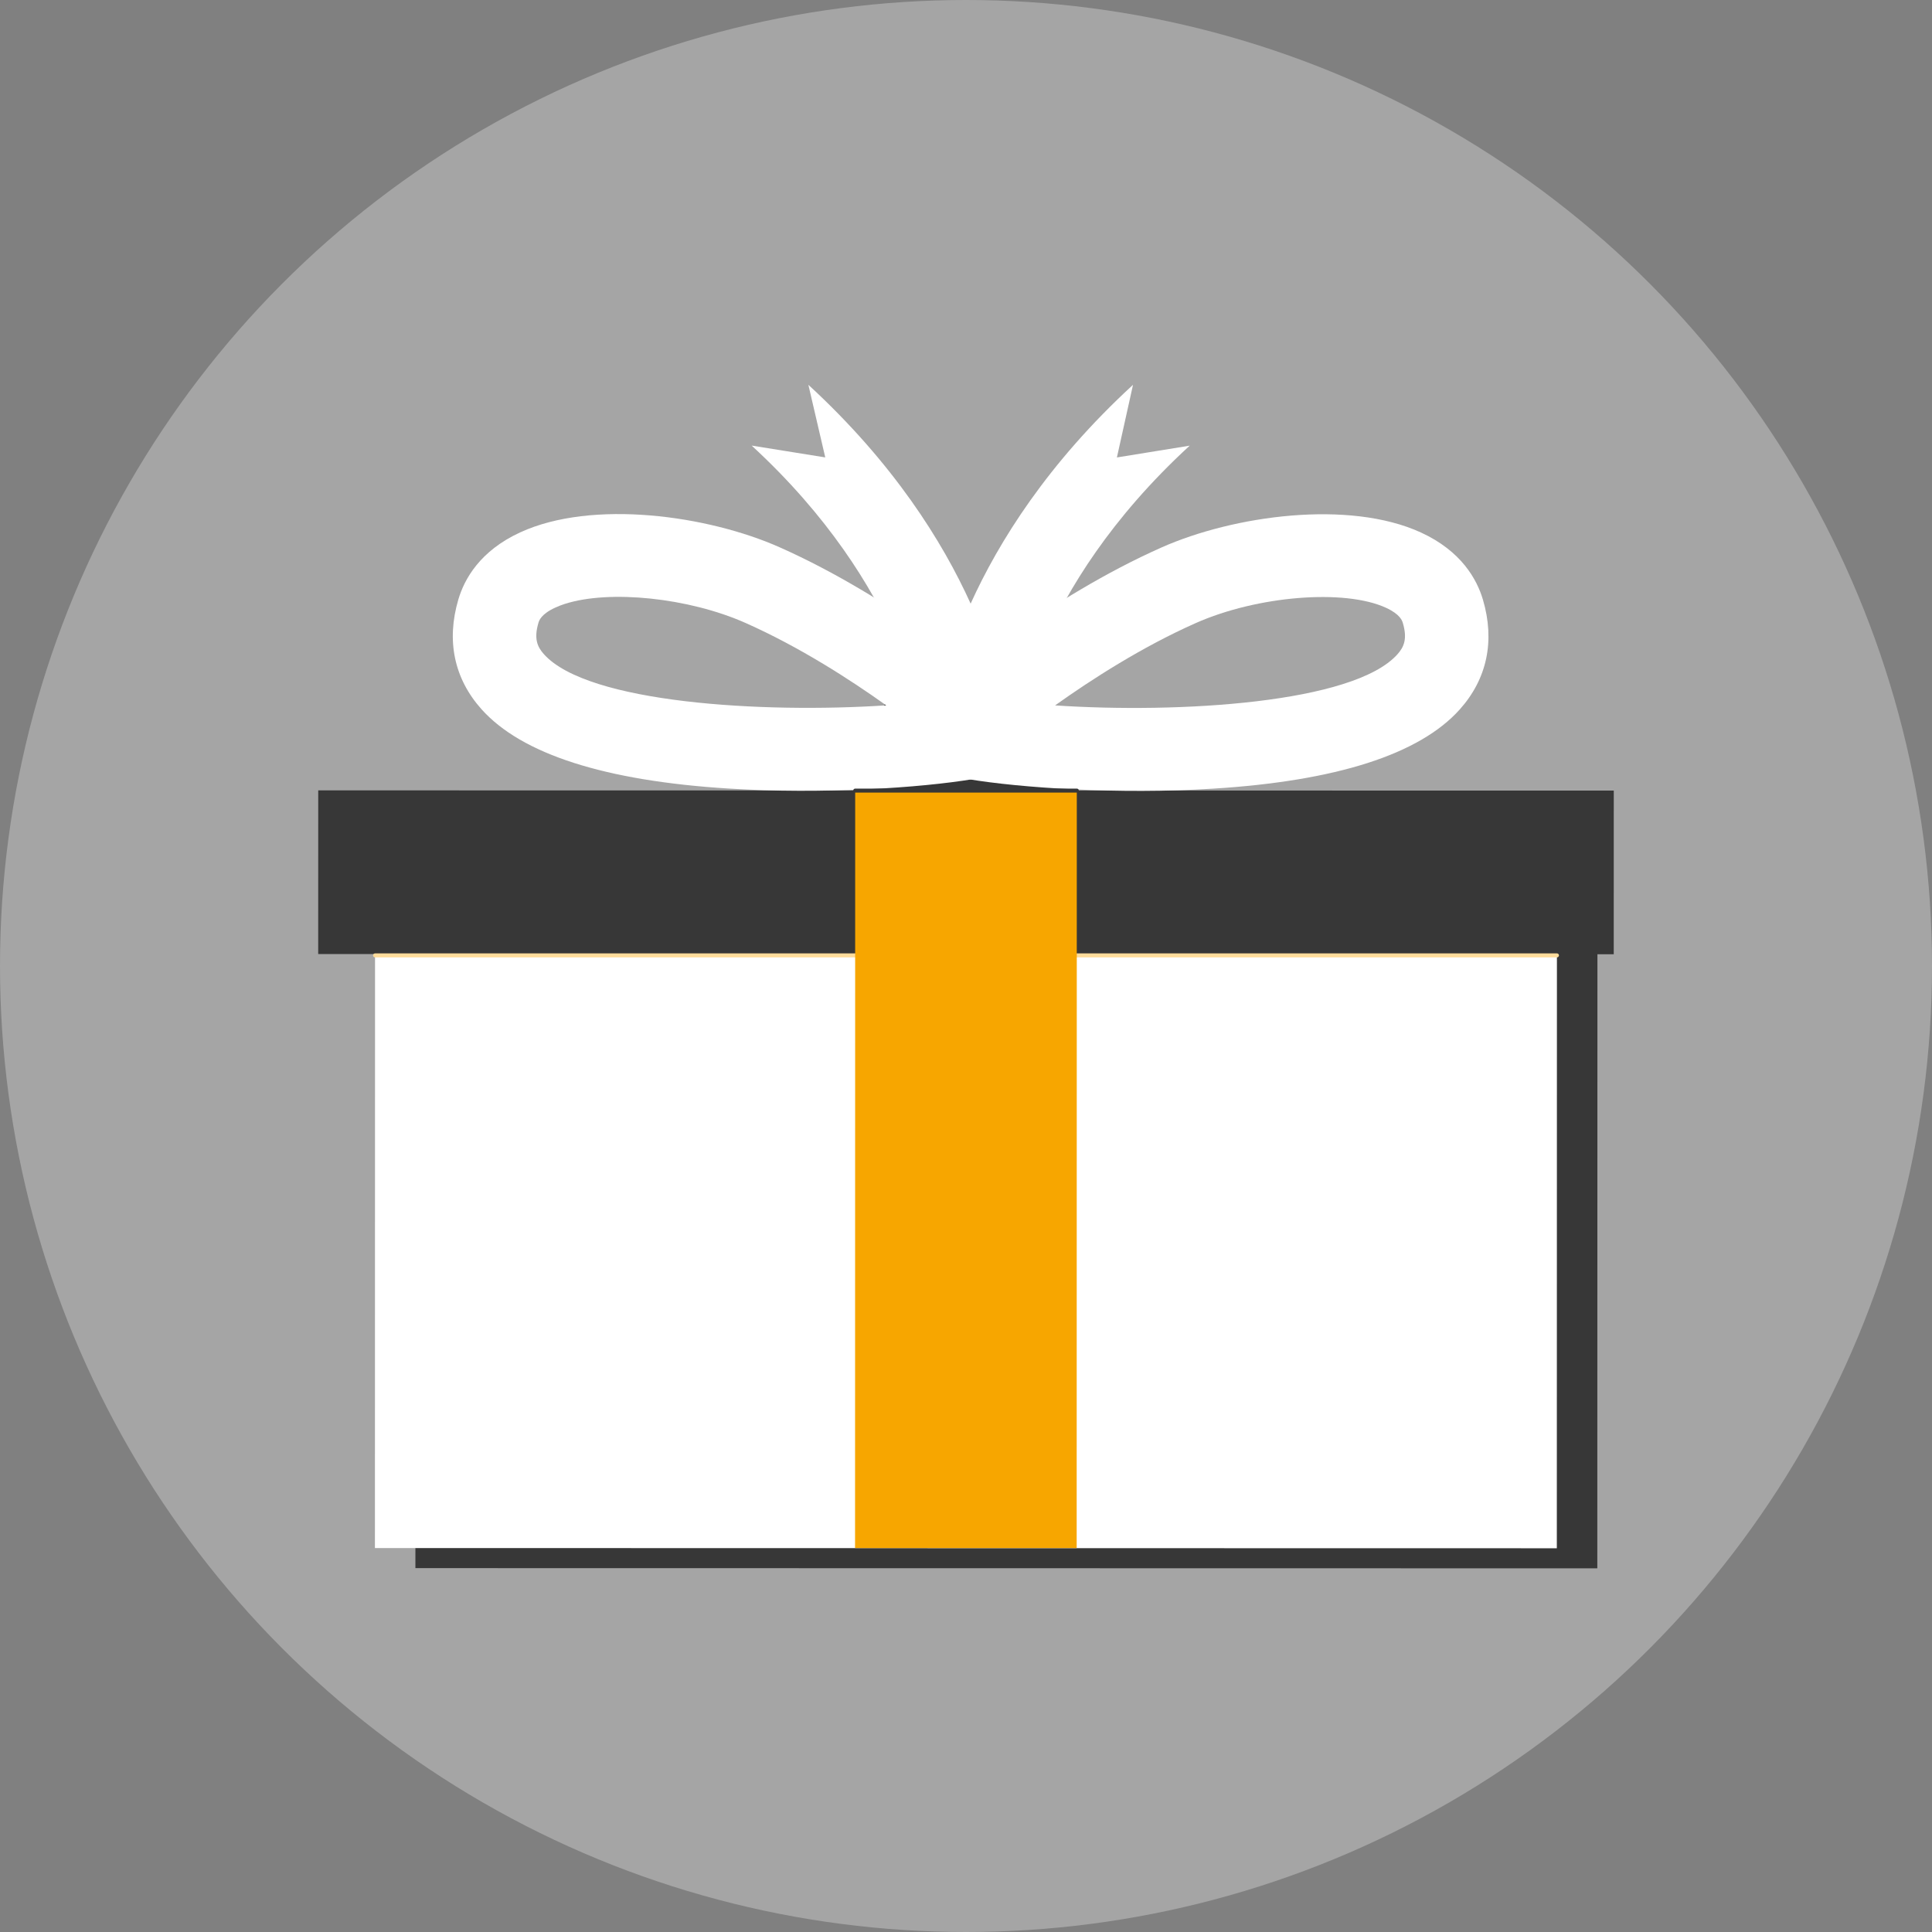 <svg width="85" height="85" viewBox="0 0 85 85" fill="none" xmlns="http://www.w3.org/2000/svg">
<rect x="0" y="0" width="85" height="85" fill="#808080" stroke="none"/>
<circle cx="42.5" cy="42.5" r="42.5" fill="white" fill-opacity="0.29"/>
<path d="M18.276 68.991L70.275 69L70.281 38.248L18.282 38.239L18.276 68.991Z" fill="#373737"/>
<path d="M16.495 68.108L68.494 68.117L68.499 37.365L16.501 37.356L16.495 68.108Z" fill="white"/>
<path d="M13.999 41.974L70.998 41.984L70.999 34.783L14.001 34.773L13.999 41.974Z" fill="#373737"/>
<path d="M37.627 34.783L47.377 34.784V34.288C47.377 31.614 45.195 29.446 42.503 29.445C39.811 29.445 37.628 31.612 37.627 34.286V34.783H37.627Z" fill="#373737"/>
<path d="M44.33 31.948L42.703 32.094L42.481 32.114L40.674 32.285C40.674 32.285 40.674 32.281 40.673 32.275C40.639 31.994 39.831 25.823 33.07 19.604L36.308 20.124L35.565 16.93C39.316 20.38 41.472 23.835 42.705 26.56C44.097 29.636 44.315 31.784 44.33 31.948Z" fill="white"/>
<path d="M52.342 19.607C45.377 26.008 44.739 32.212 44.734 32.274L42.703 32.092L41.076 31.946C41.091 31.781 41.31 29.634 42.704 26.558C43.938 23.832 46.095 20.379 49.848 16.93L49.139 20.126L52.342 19.607Z" fill="white"/>
<path d="M43.068 34.215C42.984 34.241 42.897 34.263 42.807 34.278C40.526 34.659 36.186 34.952 32.05 34.693C26.606 34.352 22.951 33.178 21.184 31.203C19.982 29.859 19.63 28.191 20.165 26.376C20.43 25.476 21.118 24.233 22.892 23.42C26.063 21.964 31.137 22.673 34.3 24.078C39.281 26.289 43.521 29.889 43.7 30.042C44.268 30.527 44.463 31.283 44.26 31.953C44.281 32.025 44.299 32.1 44.312 32.176C44.465 33.08 43.92 33.941 43.067 34.215H43.068ZM24.859 26.566C24.707 26.615 24.564 26.67 24.432 26.731C23.801 27.02 23.717 27.307 23.689 27.402C23.484 28.095 23.637 28.454 23.929 28.781C25.856 30.935 33.546 31.391 38.989 31.032C37.407 29.903 35.173 28.46 32.802 27.408C30.287 26.291 26.807 25.943 24.859 26.567L24.859 26.566Z" fill="white"/>
<path d="M60.16 33.572C58.346 34.153 56.074 34.53 53.356 34.699C49.219 34.956 44.88 34.662 42.599 34.279C41.599 34.112 40.926 33.171 41.094 32.178C41.108 32.101 41.125 32.026 41.147 31.953C40.944 31.284 41.139 30.529 41.708 30.043C41.886 29.891 46.128 26.293 51.109 24.083C54.275 22.679 59.348 21.973 62.518 23.429C64.291 24.244 64.979 25.487 65.244 26.387C65.778 28.201 65.425 29.87 64.223 31.213C63.338 32.201 61.979 32.989 60.16 33.572H60.16ZM46.419 31.035C51.861 31.396 59.551 30.943 61.479 28.789C61.772 28.463 61.924 28.103 61.72 27.41C61.692 27.316 61.608 27.029 60.977 26.739C59.153 25.901 55.319 26.21 52.607 27.413C50.235 28.465 48.002 29.906 46.419 31.035Z" fill="white"/>
<path d="M68.499 42.121H16.5C16.452 42.121 16.412 42.081 16.412 42.033C16.412 41.984 16.452 41.945 16.5 41.945H68.499C68.548 41.945 68.588 41.984 68.588 42.033C68.588 42.081 68.548 42.121 68.499 42.121Z" fill="#FFDC9B"/>
<path d="M37.619 68.108L47.369 68.109L47.375 34.782L37.625 34.78L37.619 68.108Z" fill="#F7A600"/>
<path d="M47.376 34.871H37.626C37.578 34.871 37.538 34.831 37.538 34.783C37.538 34.734 37.578 34.695 37.626 34.695H47.376C47.425 34.695 47.465 34.734 47.465 34.783C47.465 34.831 47.425 34.871 47.376 34.871Z" fill="#373737"/>
</svg>
